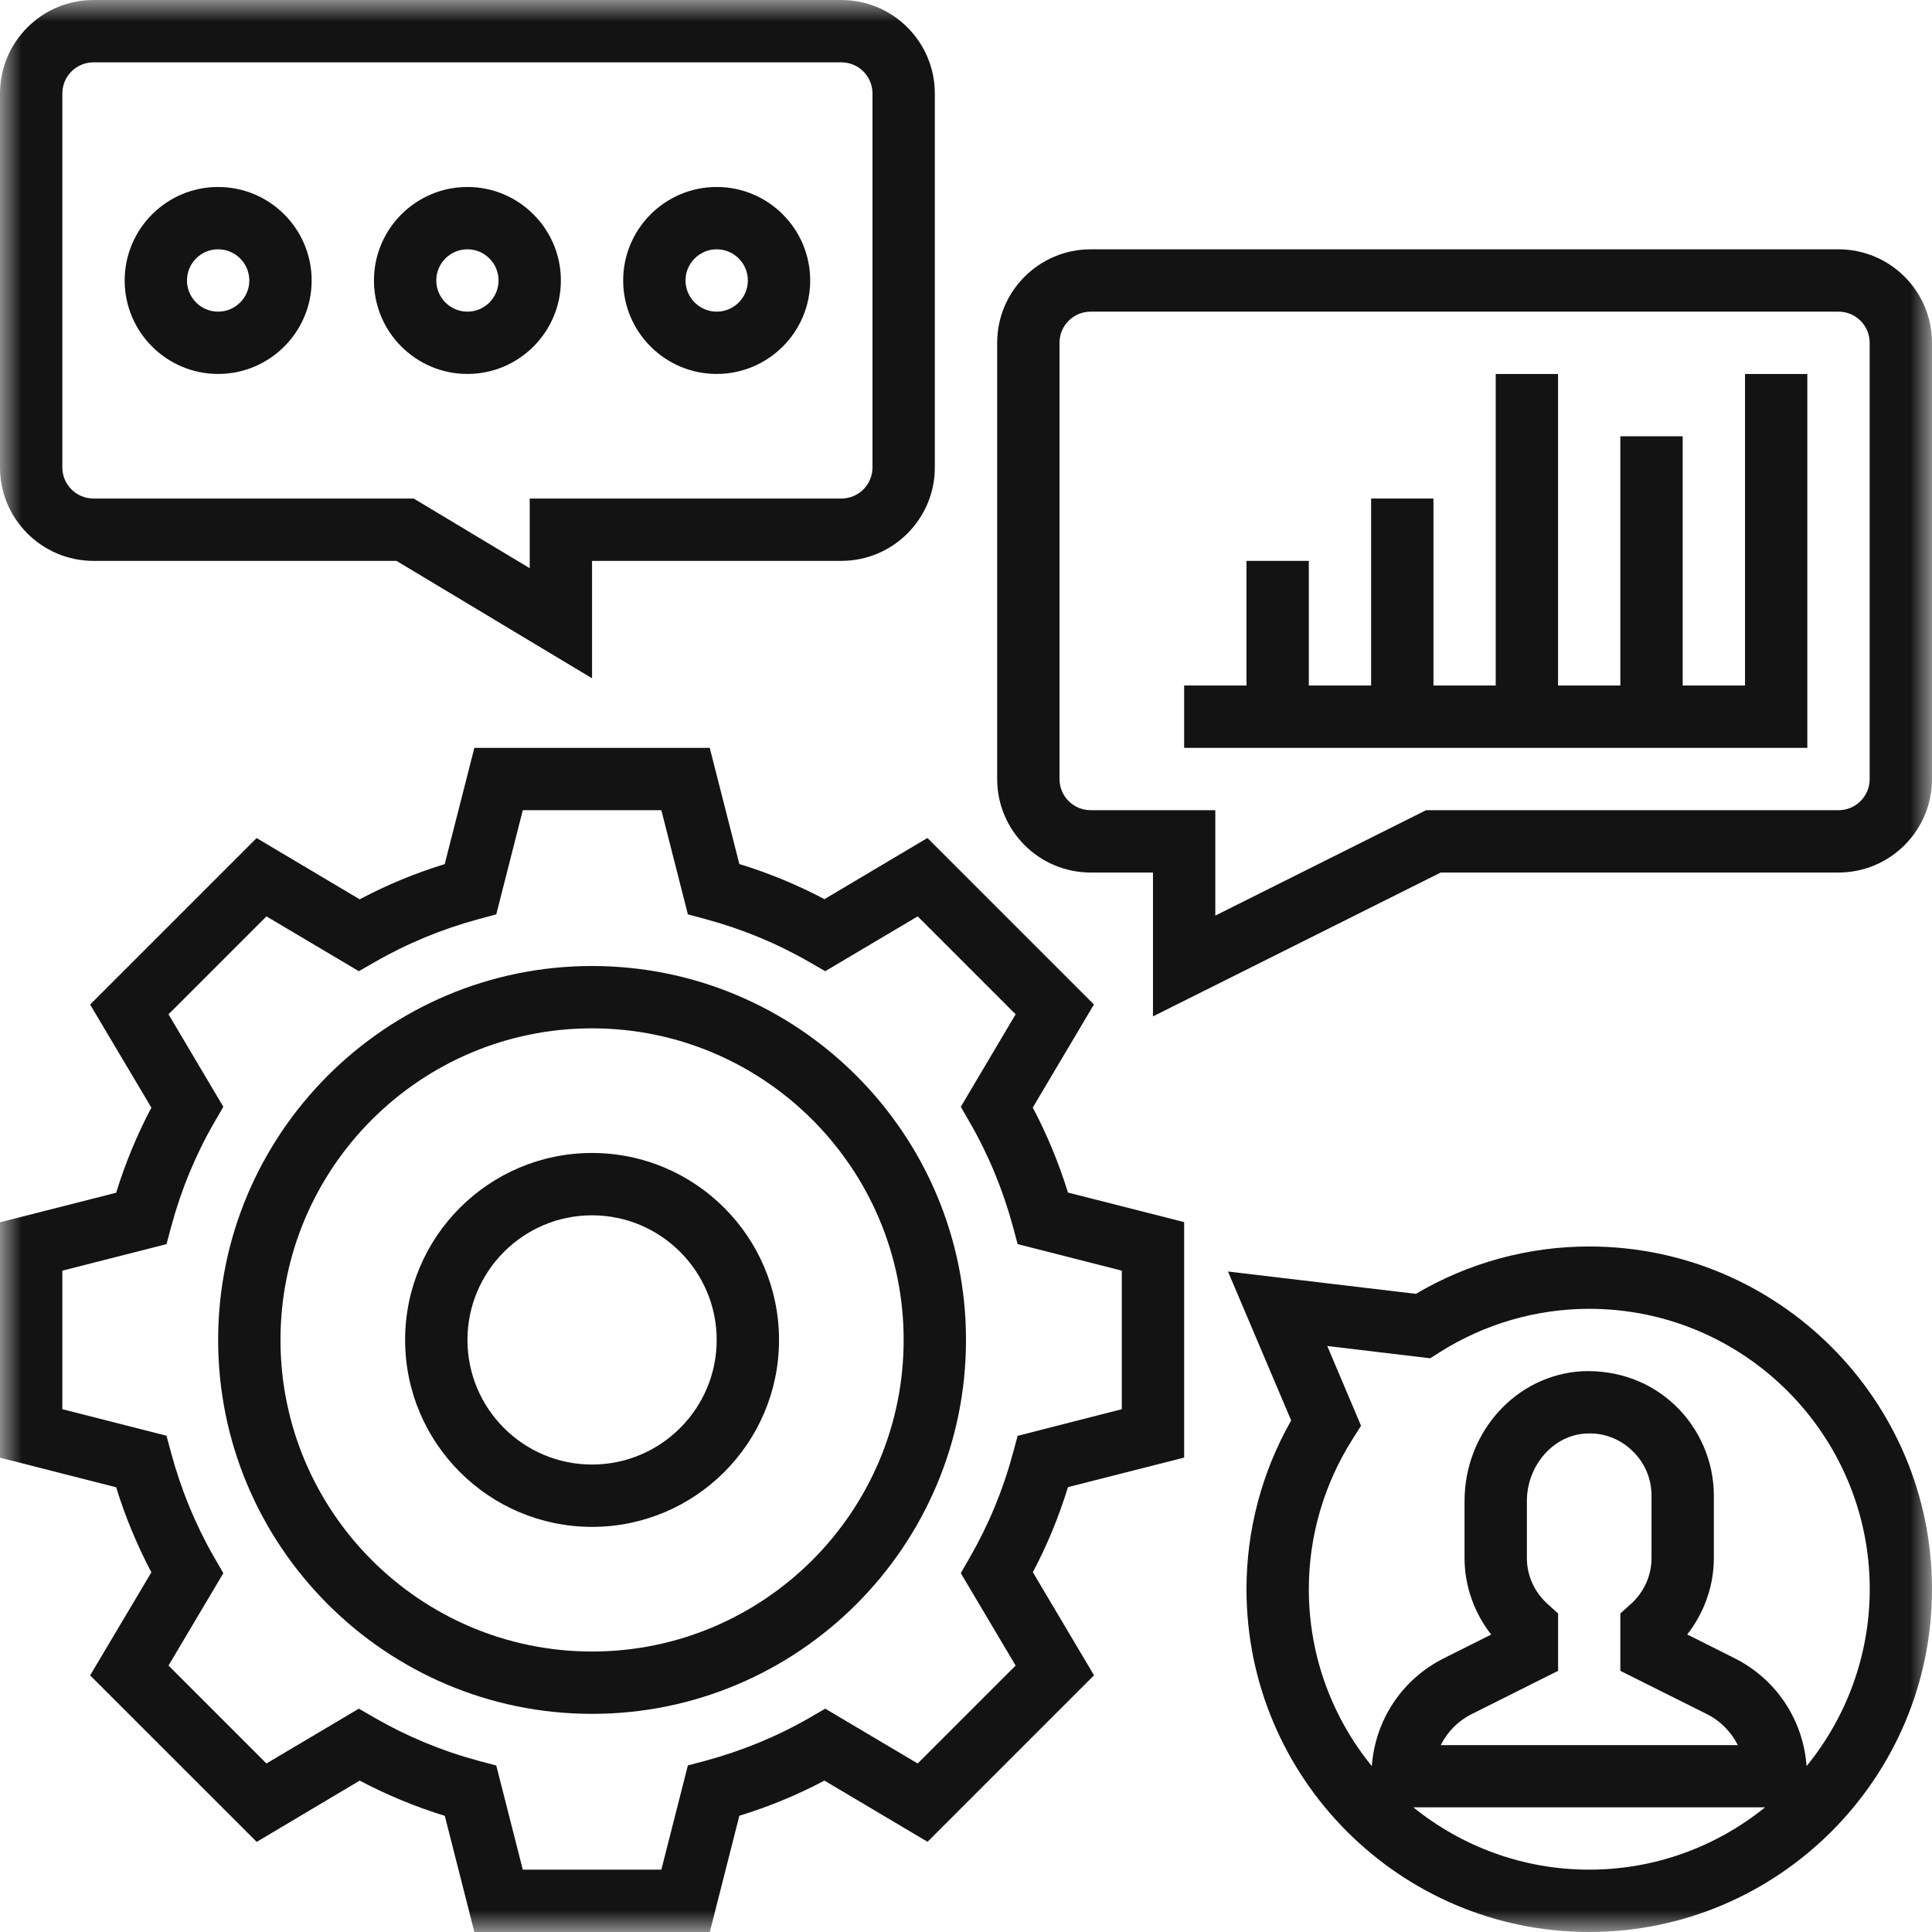 <?xml version="1.0" encoding="UTF-8"?> <svg xmlns="http://www.w3.org/2000/svg" width="45" height="45" viewBox="0 0 45 45" fill="none"> <g clip-path="url(#clip0_1_442)"> <mask id="mask0_1_442" style="mask-type:luminance" maskUnits="userSpaceOnUse" x="0" y="0" width="45" height="45"> <path d="M45 0H0V45H45V0Z" fill="white"></path> </mask> <g mask="url(#mask0_1_442)"> <path d="M24.055 25.797L25.48 23.396L21.602 19.518L19.203 20.943C18.571 20.61 17.91 20.336 17.221 20.125L16.531 17.419H11.049L10.358 20.127C9.671 20.338 9.008 20.612 8.378 20.947L5.977 19.52L2.099 23.398L3.526 25.799C3.193 26.429 2.917 27.094 2.706 27.781L0 28.469V33.952L2.706 34.642C2.917 35.329 3.193 35.992 3.526 36.622L2.099 39.023L5.979 42.901L8.378 41.474C9.008 41.807 9.673 42.083 10.36 42.294L11.049 45H16.533L17.221 42.292C17.91 42.081 18.573 41.807 19.203 41.474L21.604 42.899L25.482 39.021L24.057 36.62C24.39 35.99 24.664 35.327 24.875 34.638L27.581 33.95V28.465L24.875 27.777C24.662 27.09 24.388 26.427 24.055 25.797ZM26.129 32.823L23.703 33.443L23.592 33.852C23.363 34.705 23.024 35.521 22.59 36.274L22.379 36.642L23.656 38.794L21.375 41.075L19.221 39.798L18.855 40.011C18.102 40.445 17.286 40.78 16.433 41.011L16.022 41.12L15.404 43.548H12.177L11.559 41.122L11.148 41.013C10.295 40.784 9.479 40.445 8.726 40.011L8.358 39.798L6.206 41.075L3.925 38.794L5.202 36.642L4.989 36.274C4.555 35.521 4.22 34.705 3.989 33.852L3.878 33.441L1.452 32.823V29.596L3.878 28.978L3.989 28.567C4.218 27.714 4.555 26.898 4.989 26.147L5.202 25.779L3.925 23.625L6.206 21.344L8.358 22.621L8.726 22.41C9.479 21.976 10.295 21.639 11.148 21.408L11.559 21.297L12.177 18.871H15.404L16.022 21.297L16.433 21.408C17.286 21.637 18.102 21.976 18.855 22.41L19.221 22.621L21.375 21.344L23.656 23.625L22.379 25.779L22.59 26.147C23.024 26.898 23.361 27.714 23.592 28.567L23.703 28.978L26.129 29.596V32.823Z" fill="#131313"></path> <path d="M13.79 22.5C8.988 22.5 5.081 26.407 5.081 31.21C5.081 36.012 8.988 39.919 13.79 39.919C18.593 39.919 22.5 36.012 22.5 31.21C22.5 26.407 18.593 22.5 13.79 22.5ZM13.79 38.467C9.788 38.467 6.533 35.212 6.533 31.21C6.533 27.207 9.788 23.952 13.79 23.952C17.793 23.952 21.048 27.207 21.048 31.21C21.048 35.212 17.793 38.467 13.79 38.467Z" fill="#131313"></path> <path d="M13.79 26.855C11.387 26.855 9.436 28.808 9.436 31.21C9.436 33.613 11.389 35.564 13.79 35.564C16.192 35.564 18.145 33.613 18.145 31.21C18.145 28.808 16.192 26.855 13.79 26.855ZM13.79 34.112C12.189 34.112 10.888 32.811 10.888 31.21C10.888 29.61 12.189 28.307 13.79 28.307C15.39 28.307 16.693 29.61 16.693 31.21C16.693 32.811 15.39 34.112 13.79 34.112Z" fill="#131313"></path> <path d="M42.822 5.807H25.404C24.202 5.807 23.226 6.783 23.226 7.985V18.145C23.226 19.346 24.202 20.323 25.404 20.323H26.855V23.674L33.558 20.323H42.822C44.024 20.323 45 19.346 45 18.145V7.985C45 6.783 44.024 5.807 42.822 5.807ZM43.548 18.145C43.548 18.546 43.224 18.871 42.822 18.871H33.216L28.307 21.326V18.871H25.404C25.002 18.871 24.678 18.546 24.678 18.145V7.985C24.678 7.583 25.002 7.259 25.404 7.259H42.822C43.224 7.259 43.548 7.583 43.548 7.985V18.145Z" fill="#131313"></path> <path d="M2.178 13.064H9.235L13.79 15.799V13.064H19.596C20.798 13.064 21.774 12.087 21.774 10.888V2.178C21.774 0.976 20.798 0 19.596 0H2.178C0.976 0 0 0.976 0 2.178V10.888C0 12.087 0.976 13.064 2.178 13.064ZM1.452 2.178C1.452 1.776 1.777 1.452 2.178 1.452H19.596C19.998 1.452 20.322 1.776 20.322 2.178V10.888C20.322 11.287 19.998 11.612 19.596 11.612H12.338V13.234L9.636 11.612H2.178C1.777 11.612 1.452 11.287 1.452 10.888V2.178Z" fill="#131313"></path> <path d="M40.645 15.967H39.193V10.162H37.741V15.967H36.29V8.711H34.838V15.967H33.388V11.612H31.936V15.967H30.485V13.064H29.033V15.967H27.581V17.419H42.096V8.711H40.645V15.967Z" fill="#131313"></path> <path d="M5.081 8.71C6.282 8.71 7.259 7.734 7.259 6.533C7.259 5.331 6.282 4.355 5.081 4.355C3.88 4.355 2.904 5.331 2.904 6.533C2.904 7.734 3.88 8.71 5.081 8.71ZM5.081 5.807C5.48 5.807 5.807 6.132 5.807 6.533C5.807 6.932 5.48 7.259 5.081 7.259C4.68 7.259 4.355 6.932 4.355 6.533C4.355 6.132 4.68 5.807 5.081 5.807Z" fill="#131313"></path> <path d="M10.888 8.71C12.087 8.71 13.064 7.734 13.064 6.533C13.064 5.331 12.087 4.355 10.888 4.355C9.687 4.355 8.71 5.331 8.71 6.533C8.71 7.734 9.687 8.71 10.888 8.71ZM10.888 5.807C11.287 5.807 11.612 6.132 11.612 6.533C11.612 6.932 11.287 7.259 10.888 7.259C10.487 7.259 10.162 6.932 10.162 6.533C10.162 6.132 10.487 5.807 10.888 5.807Z" fill="#131313"></path> <path d="M16.693 8.71C17.894 8.71 18.871 7.734 18.871 6.533C18.871 5.331 17.894 4.355 16.693 4.355C15.492 4.355 14.515 5.331 14.515 6.533C14.515 7.734 15.492 8.71 16.693 8.71ZM16.693 5.807C17.094 5.807 17.419 6.132 17.419 6.533C17.419 6.932 17.094 7.259 16.693 7.259C16.294 7.259 15.967 6.932 15.967 6.533C15.967 6.132 16.294 5.807 16.693 5.807Z" fill="#131313"></path> <path d="M37.015 29.033C35.597 29.033 34.206 29.412 32.979 30.136L28.602 29.616L30.074 33.085C29.391 34.288 29.033 35.638 29.033 37.015C29.033 41.418 32.613 45 37.015 45C41.418 45 45 41.418 45 37.015C45 32.613 41.418 29.033 37.015 29.033ZM32.919 42.096H41.112C39.991 43.002 38.565 43.548 37.015 43.548C35.464 43.548 34.041 43.002 32.919 42.096ZM36.051 37.364C35.738 37.082 35.564 36.7 35.564 36.289V34.963C35.564 34.135 36.18 33.429 36.937 33.39C37.336 33.364 37.724 33.507 38.015 33.787C38.307 34.063 38.467 34.437 38.467 34.838V36.289C38.467 36.698 38.295 37.082 37.982 37.364L37.741 37.581V38.917L39.749 39.921C40.072 40.081 40.322 40.338 40.477 40.647H33.558C33.711 40.338 33.963 40.081 34.286 39.921L36.291 38.917V37.581L36.051 37.364ZM42.079 41.136C41.999 40.058 41.373 39.109 40.396 38.62L39.299 38.07C39.696 37.563 39.919 36.935 39.919 36.289V34.838C39.919 34.045 39.59 33.279 39.015 32.731C38.432 32.179 37.677 31.909 36.861 31.938C35.321 32.02 34.112 33.349 34.112 34.963V36.289C34.112 36.937 34.335 37.563 34.732 38.072L33.635 38.622C32.656 39.111 32.032 40.06 31.952 41.136C31.036 40.011 30.485 38.577 30.485 37.015C30.485 35.785 30.835 34.58 31.498 33.529L31.701 33.208L30.915 31.351L33.312 31.637L33.531 31.498C34.581 30.833 35.787 30.485 37.017 30.485C40.619 30.485 43.55 33.413 43.55 37.015C43.548 38.577 42.996 40.011 42.079 41.136Z" fill="#131313"></path> </g> </g> <defs> <clipPath id="clip0_1_442"> <rect width="45" height="45" fill="white"></rect> </clipPath> </defs> </svg> 